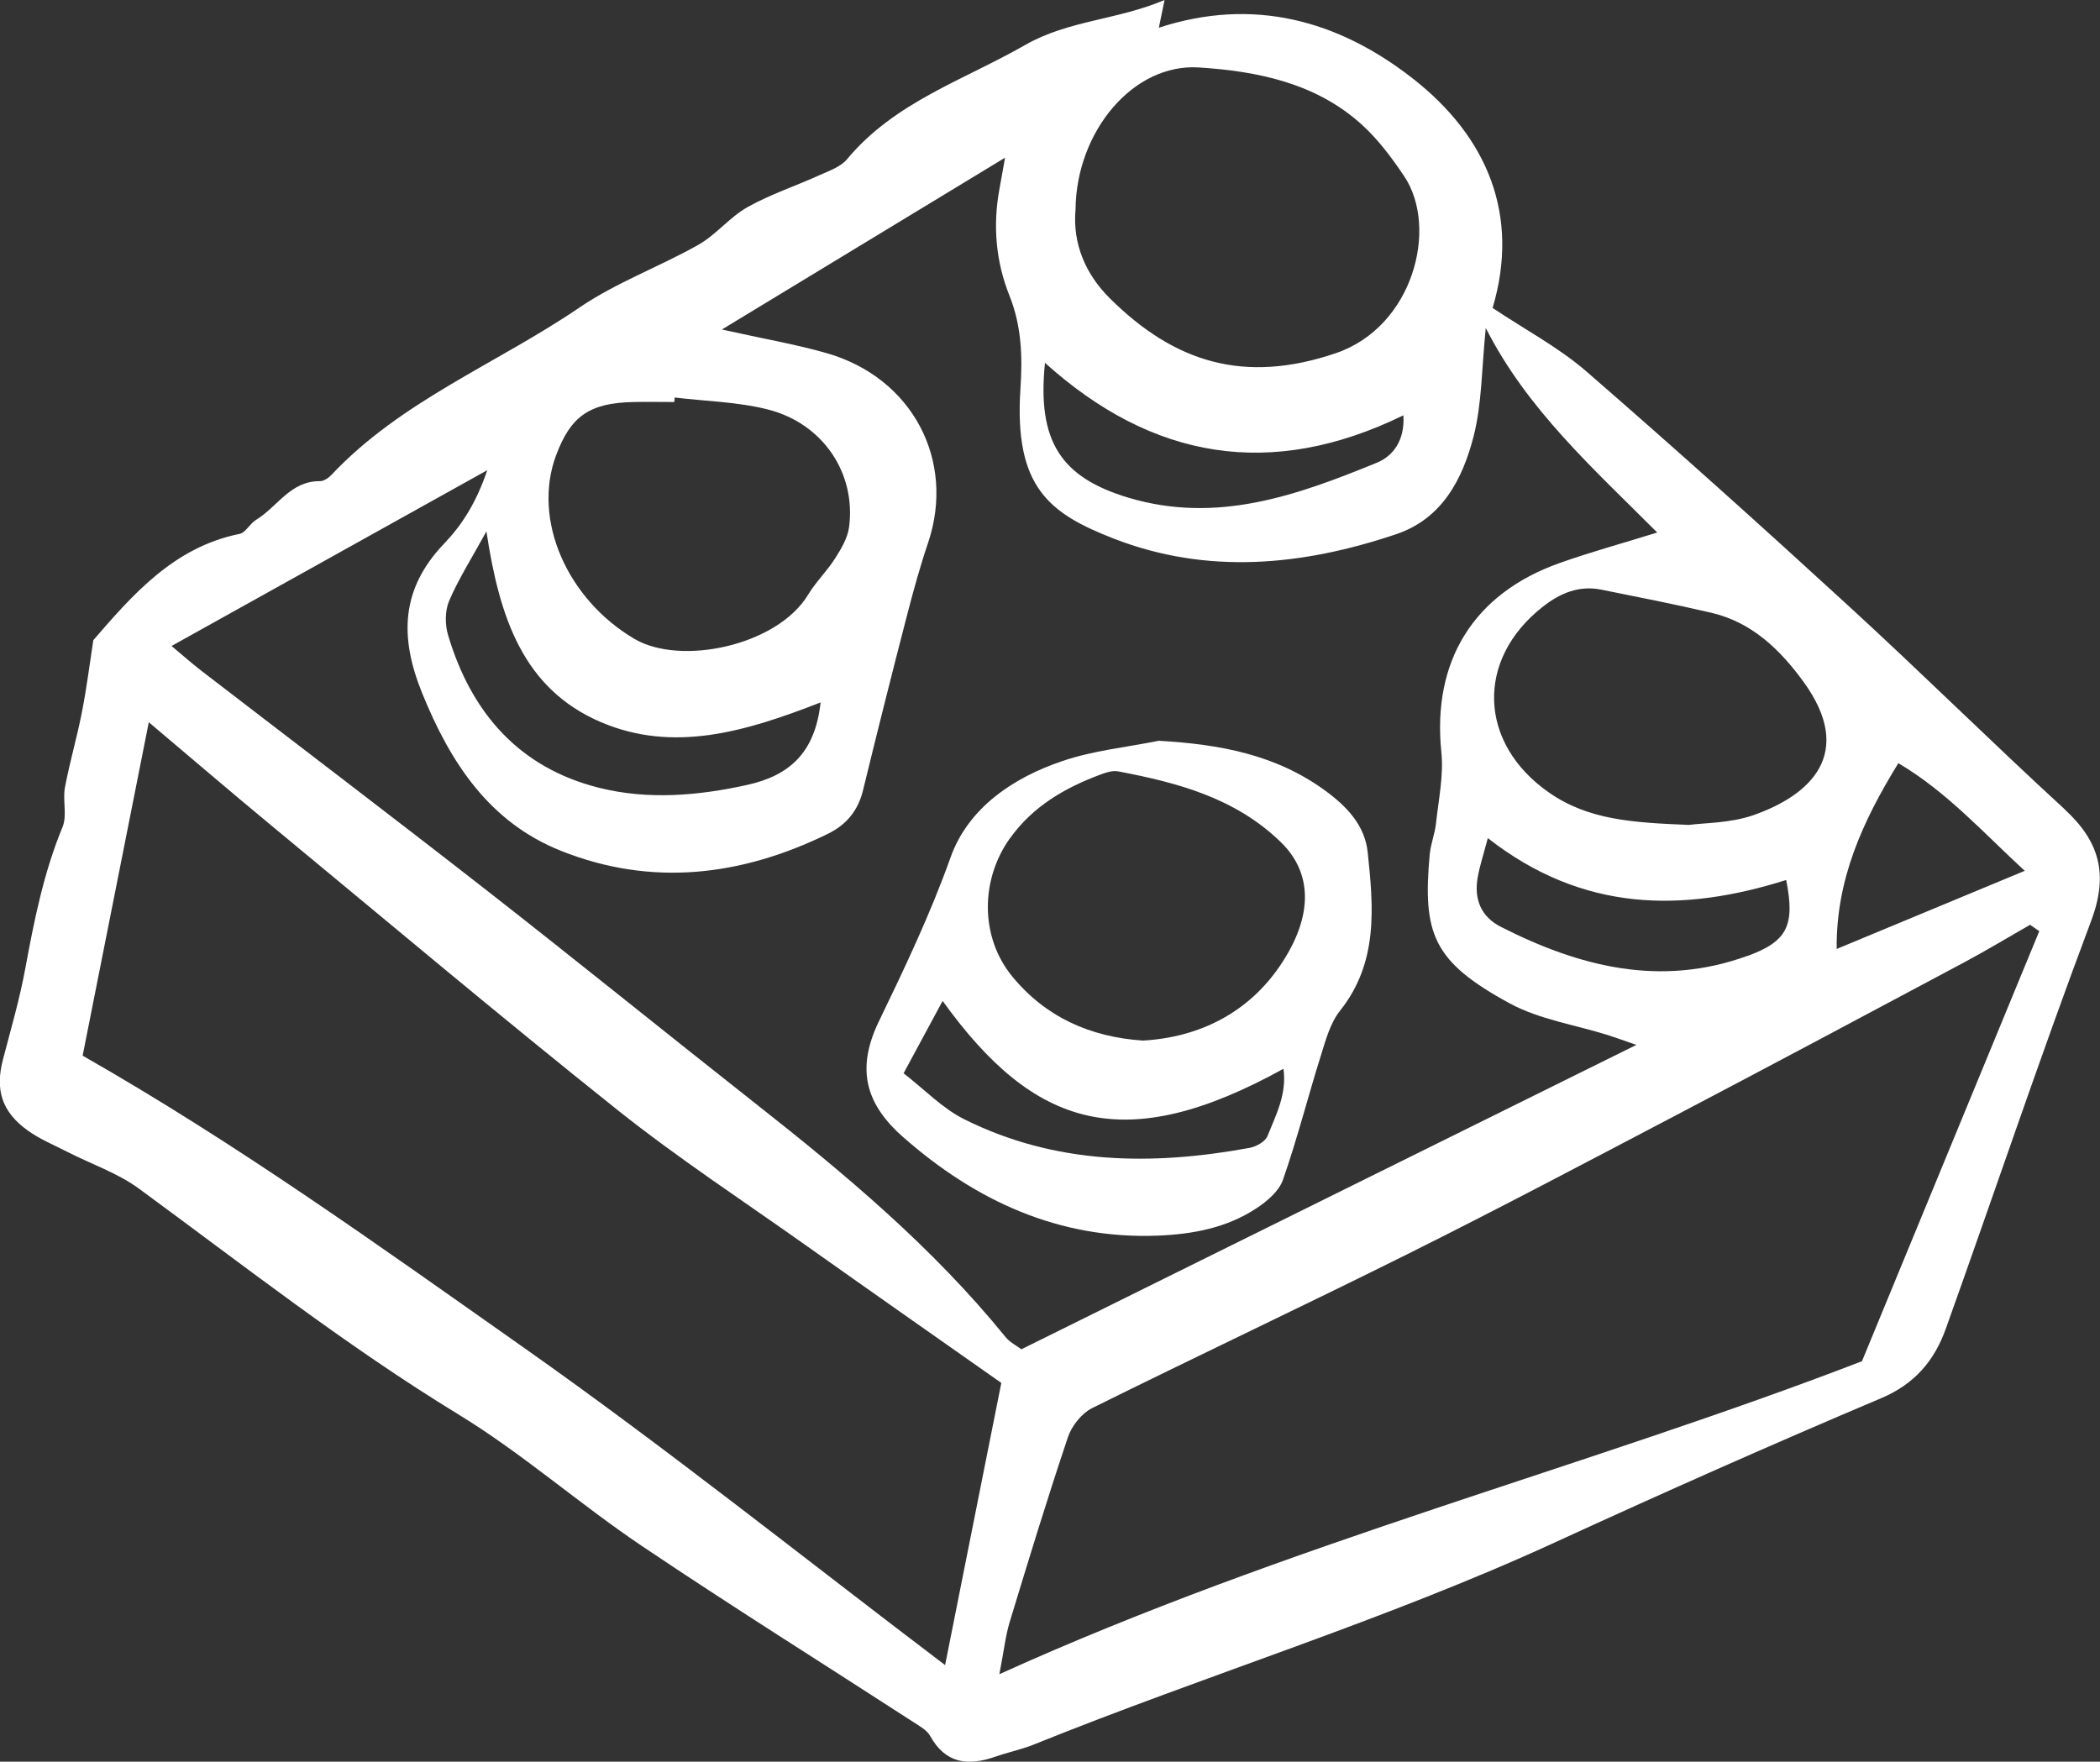 <svg xmlns="http://www.w3.org/2000/svg" id="Layer_2" data-name="Layer 2" viewBox="0 0 224.11 188.04"><rect x="0" y="0" width="224.11" height="188.04" fill="#333333" stroke="none"/><defs><style>      .cls-1 {        fill: #fff;      }    </style></defs><g id="Layer_1-2" data-name="Layer 1"><g><path class="cls-1" d="M220.31,86.35c-7.77-7.13-15.27-14.56-23.05-21.69-9.22-8.46-18.53-16.83-27.98-25.03-2.97-2.57-6.54-4.45-9.99-6.76,2.92-9.83-.48-18.25-8.62-24.57-7.88-6.12-16.91-8.64-27-5.34,.24-1.16,.38-1.85,.61-2.96-5.07,2.15-10.26,2.16-14.87,4.8-6.55,3.75-13.94,6.09-19.01,12.19-.67,.81-1.86,1.22-2.88,1.68-2.57,1.17-5.28,2.06-7.73,3.43-1.91,1.07-3.36,2.95-5.26,4.03-4.16,2.35-8.76,4.02-12.68,6.69-8.8,6-19.01,9.93-26.49,17.88-.31,.33-.81,.66-1.22,.66-3.15-.04-4.55,2.77-6.83,4.14-.65,.4-1.1,1.36-1.76,1.49-7.03,1.42-11.45,6.56-15.59,11.34-.4,2.59-.72,5.19-1.23,7.75-.52,2.67-1.3,5.3-1.8,7.98-.25,1.37,.25,2.98-.25,4.2-2.01,4.86-3.02,9.93-3.97,15.06-.6,3.28-1.54,6.51-2.39,9.75-.85,3.24-.15,5.59,2.64,7.6,1.28,.92,2.79,1.54,4.21,2.27,2.56,1.31,5.38,2.26,7.67,3.94,11.22,8.23,22.16,16.81,34.08,24.09,6.81,4.16,12.87,9.52,19.5,13.99,9.58,6.45,19.38,12.58,29.07,18.86,.65,.42,1.43,.85,1.78,1.48,1.64,2.95,4.03,3.22,6.91,2.22,1.36-.48,2.79-.77,4.12-1.3,18.46-7.46,37.55-13.27,55.67-21.6,11.52-5.29,23.11-10.44,34.79-15.38,3.59-1.52,5.68-4.02,6.89-7.4,5.19-14.49,10.08-29.09,15.5-43.5,1.89-5.02,.93-8.52-2.85-11.99Zm-17.72-4.89c5.2,3.07,9.15,7.51,13.49,11.49-6.83,2.84-13.27,5.51-20.07,8.34-.08-7.37,2.74-13.59,6.58-19.83Zm-10.13-8.7c5.56,7.65,.76,12.11-5.31,14.24-2.5,.88-5.33,.83-6.9,1.05-5.99-.24-10.74-.52-14.95-3.46-7.52-5.24-7.86-14.18-.65-19.83,1.86-1.46,3.87-2.3,6.25-1.82,3.92,.79,7.86,1.56,11.75,2.47,4.31,1.01,7.31,3.92,9.81,7.35Zm-5.98,29.27c-9.28,3.37-17.93,1.16-26.31-3.1-2.12-1.08-2.87-2.95-2.48-5.23,.21-1.24,.62-2.46,1.09-4.24,10.14,7.93,20.79,7.95,31.84,4.47,.97,4.85,.11,6.57-4.14,8.11ZM114.78,22.35c.08-8.32,6.15-15.6,13.16-15.15,6.26,.4,12.5,1.66,17.4,6.11,1.74,1.58,3.2,3.54,4.52,5.51,3.68,5.51,.95,16.06-7.28,18.87-9.81,3.34-17.25,.99-24.14-5.85-2.58-2.56-3.99-5.81-3.66-9.49Zm-3.26,16.38c11.47,10.33,24.12,12.5,38.25,5.6,.17,2.74-1.16,4.37-2.81,5.05-8.49,3.48-17.07,6.57-26.51,3.75-7.22-2.16-9.79-6.01-8.93-14.4Zm-52.17,9.86c1.56-4.19,3.57-5.58,8.27-5.68,1.45-.03,2.89,0,4.34,0,.01-.16,.03-.32,.04-.48,3.33,.4,6.74,.46,9.96,1.28,5.88,1.5,9.42,6.82,8.65,12.57-.16,1.17-.85,2.32-1.5,3.34-.86,1.35-2.05,2.5-2.87,3.86-3.3,5.45-13.6,7.62-18.54,4.71-7.17-4.23-10.93-12.71-8.35-19.61Zm28.22,26.41c-.6,5.48-3.46,7.81-7.83,8.78-5.24,1.16-10.55,1.61-15.76,.32-8.57-2.13-13.69-8.01-16.16-16.3-.34-1.12-.34-2.6,.11-3.66,.99-2.32,2.36-4.47,3.98-7.42,1.38,9.11,3.87,16.79,12.22,20.36,7.76,3.31,15.44,1.02,23.43-2.1Zm-35.57-24.81c-1.19,3.51-2.73,5.88-4.59,7.82-4.65,4.86-4.78,10-2.36,15.97,3.02,7.45,7.18,13.8,14.85,16.85,9.66,3.84,19.2,2.69,28.43-1.82,2-.97,3.25-2.49,3.78-4.69,1.51-6.2,3.07-12.4,4.67-18.58,.68-2.63,1.4-5.25,2.27-7.82,2.95-8.79-1.69-17.61-10.84-20.23-3.32-.95-6.75-1.53-11.17-2.52,10.45-6.34,20.1-12.2,30.22-18.34-.25,1.36-.42,2.35-.6,3.34-.72,3.9-.39,7.74,1.07,11.39,1.3,3.25,1.4,6.54,1.17,9.93-.69,10.52,3.08,13.31,9.91,15.98,10.03,3.92,20.18,2.91,30.16-.44,4.94-1.65,7.12-5.9,8.29-10.45,.9-3.52,.86-7.27,1.3-11.57,4.42,8.69,11.4,14.92,18.3,21.83-3.8,1.18-7.14,2.09-10.4,3.25-9.25,3.27-13.63,10.52-12.64,20.18,.26,2.49-.3,5.07-.57,7.61-.12,1.11-.56,2.19-.67,3.3-.77,8.49,.33,11.46,8.54,15.92,3.17,1.72,6.96,2.28,10.46,3.38,.71,.22,1.41,.48,3.05,1.05-22.34,11.06-43.85,21.71-65.63,32.49-.49-.37-1.23-.74-1.7-1.32-7.75-9.55-17.1-17.38-26.71-24.94-9.57-7.54-19.03-15.21-28.63-22.71-10.12-7.9-20.35-15.67-30.53-23.5-.99-.77-1.93-1.6-3.12-2.6,11.12-6.19,21.96-12.23,33.67-18.75Zm48.86,127.54c-15.08-11.43-29.69-23.13-44.97-33.89-15.28-10.76-30.5-21.71-47.07-31.16,2.23-11.25,4.58-23.09,7.06-35.59,4.6,3.88,8.7,7.4,12.87,10.85,12.35,10.21,24.61,20.54,37.14,30.53,6.45,5.14,13.38,9.68,20.12,14.46,6.91,4.9,13.84,9.75,20.85,14.68-1.93,9.67-3.94,19.78-6,30.12Zm97.86-32.44c-29.4,11.33-61.26,19.45-92.07,33.41,.5-2.56,.66-4.1,1.1-5.56,2.01-6.6,4.02-13.21,6.22-19.74,.4-1.2,1.46-2.54,2.58-3.1,11.2-5.56,22.51-10.88,33.7-16.46,9.63-4.8,19.14-9.83,28.67-14.83,10.25-5.38,20.45-10.82,30.66-16.27,2.39-1.28,4.72-2.68,7.07-4.03,.33,.23,.65,.46,.98,.68-6.15,14.92-12.3,29.84-18.92,45.9Z"></path><path class="cls-1" d="M96.43,121.41c7.66,6.74,16.56,10.89,27.11,10.48,3.74-.15,7.36-.82,10.53-2.91,1.15-.75,2.43-1.84,2.85-3.06,1.53-4.38,2.67-8.89,4.06-13.31,.51-1.64,1-3.44,2.03-4.73,4.1-5.15,3.57-11.04,2.95-16.91-.3-2.84-2.18-4.85-4.48-6.54-5.31-3.9-11.34-4.99-17.82-5.36-3.43,.69-6.98,1.04-10.27,2.16-5.28,1.78-10.05,5-11.94,10.27-2.16,6.06-4.9,11.82-7.67,17.55-2.56,5.31-1.19,8.99,2.64,12.36Zm11.36-31.94c2.44-3.41,5.86-5.39,9.69-6.81,.59-.22,1.29-.44,1.88-.32,6.35,1.21,12.5,2.84,17.35,7.57,3.23,3.15,3.61,7.71-.12,13.19-3.39,4.98-8.55,7.62-14.62,7.97-5.65-.38-10.39-2.52-13.94-6.84-3.45-4.2-3.42-10.33-.24-14.77Zm-7.2,17.36c9.8,13.61,19.4,16.63,36.38,7.25,.38,2.73-.82,4.96-1.71,7.19-.24,.59-1.2,1.12-1.9,1.25-10.45,1.92-20.75,1.8-30.47-3.06-2.34-1.17-4.25-3.19-6.46-4.9,1.54-2.86,2.82-5.22,4.17-7.73Z"></path></g></g></svg>